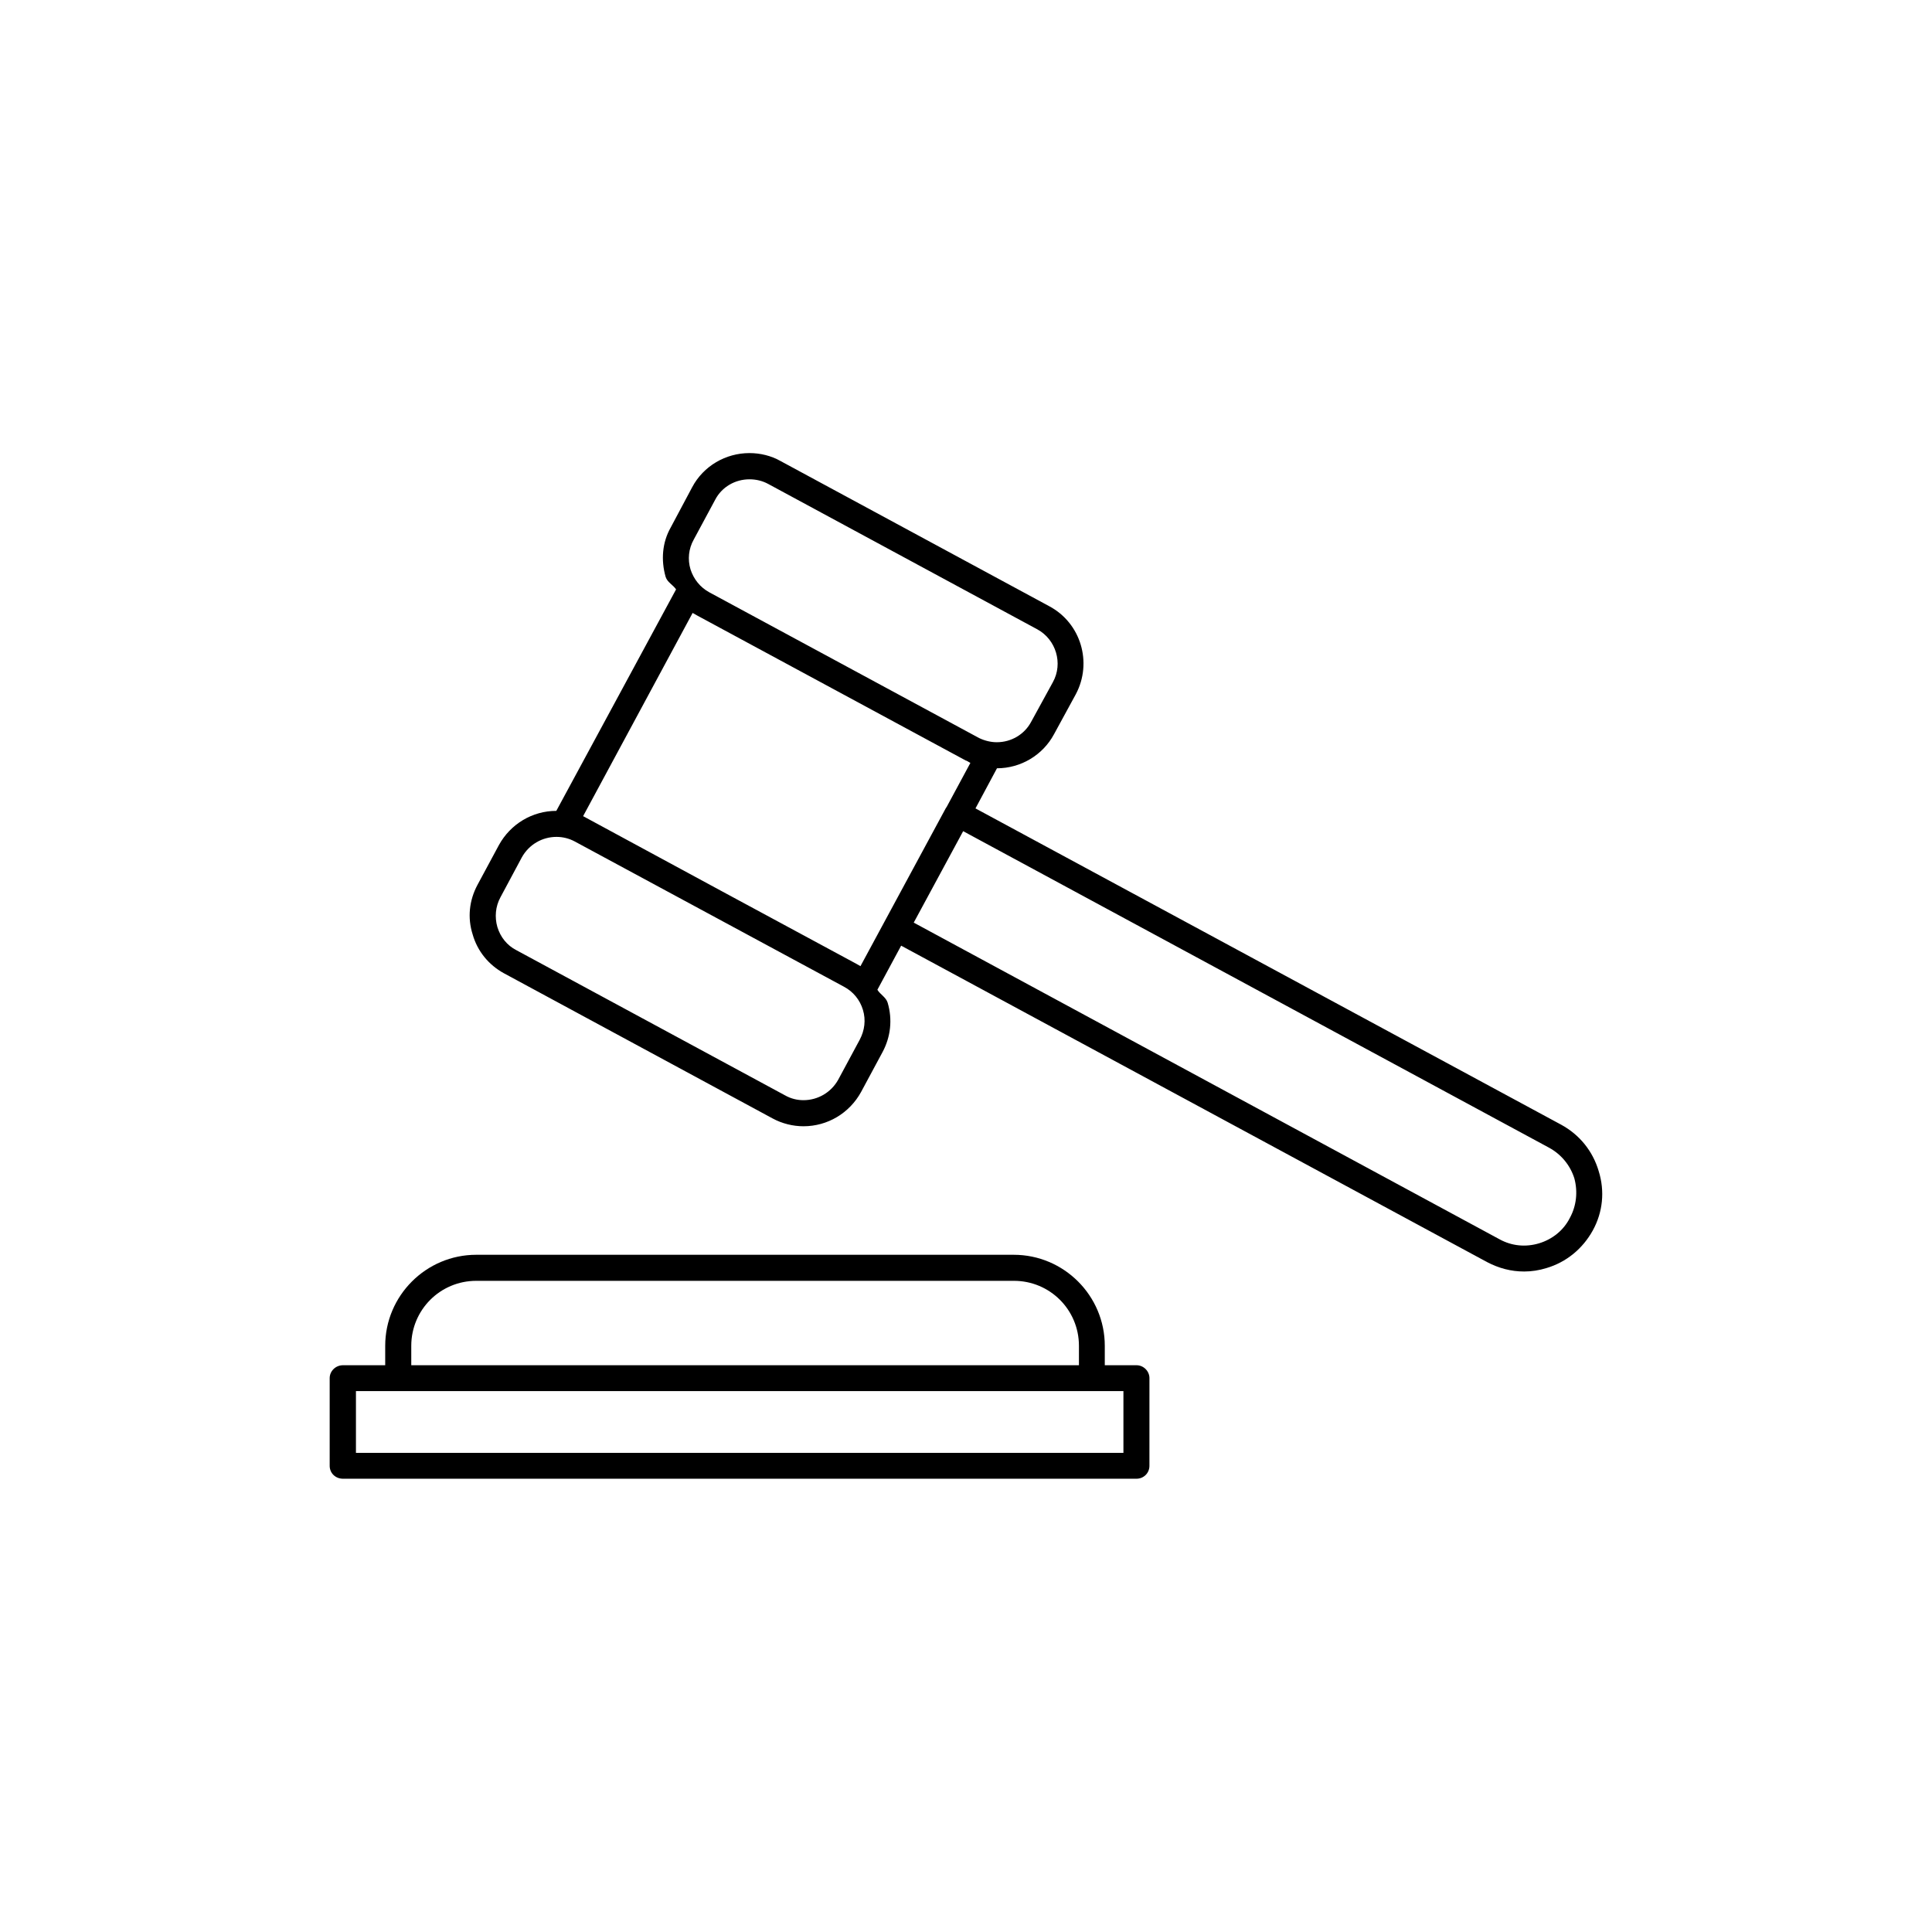 <?xml version="1.0" encoding="UTF-8"?>
<!-- Uploaded to: ICON Repo, www.svgrepo.com, Generator: ICON Repo Mixer Tools -->
<svg fill="#000000" width="800px" height="800px" version="1.1" viewBox="144 144 512 512" xmlns="http://www.w3.org/2000/svg">
 <g>
  <path d="m436.78 505.8v-5.137c0-13.301-10.832-24.133-24.133-24.133h-142.43c-13.301 0-24.133 10.832-24.133 24.133v5.137h-11.188c-1.965 0-3.527 1.562-3.527 3.426v23.227c0 1.965 1.562 3.426 3.527 3.426h210.29c1.863 0 3.426-1.461 3.426-3.426l0.004-23.227c0-1.863-1.562-3.426-3.426-3.426zm-183.79-5.137c0-9.523 7.656-17.23 17.23-17.23h142.48c9.523 0 17.23 7.656 17.23 17.23v5.137h-176.94zm188.73 28.363h-203.39v-16.375h203.39z"/>
  <path d="m567.67 454.36c-1.562-5.289-5.039-9.621-9.926-12.293l-155.23-83.832 5.695-10.633c6.297 0 12.141-3.477 15.113-9.02l5.793-10.629c4.434-8.363 1.359-18.844-7.106-23.328l-71.234-38.488c-2.418-1.359-5.293-2.066-8.164-2.066-6.297 0-12.191 3.426-15.164 9.02l-5.691 10.68c-2.269 3.981-2.621 8.664-1.359 13.098 0.453 1.461 1.965 2.117 2.769 3.324l-31.738 58.695c-6.348 0-12.141 3.477-15.215 9.07l-5.695 10.578c-2.168 4.082-2.672 8.664-1.258 13.098 1.258 4.434 4.231 8.062 8.262 10.277l71.238 38.492c2.519 1.363 5.391 2.066 8.16 2.066 6.398 0 12.191-3.477 15.266-9.07l5.691-10.578c2.168-4.031 2.672-8.664 1.359-13.098-0.449-1.461-1.961-2.168-2.719-3.426l6.297-11.688 155.23 83.832c3.172 1.664 6.398 2.519 9.875 2.519 1.965 0 3.93-0.301 5.894-0.906 5.289-1.562 9.621-5.141 12.293-9.977 2.668-4.836 3.223-10.43 1.562-15.719zm-239.82-167.37 5.691-10.578c1.762-3.375 5.289-5.391 9.07-5.391 1.762 0 3.426 0.402 4.938 1.211l71.34 38.543c4.938 2.672 6.902 9.02 4.133 14.008l-5.793 10.574c-1.762 3.273-5.238 5.34-9.07 5.34-1.562 0-3.223-0.402-4.684-1.109l-71.539-38.641c-2.371-1.309-4.086-3.426-4.941-6.047-0.805-2.668-0.504-5.488 0.855-7.91zm43.984 132.55-5.691 10.578c-1.867 3.375-5.394 5.441-9.223 5.441-1.664 0-3.324-0.402-4.836-1.258l-71.238-38.492c-2.469-1.258-4.231-3.477-5.039-6.144-0.754-2.621-0.504-5.441 0.809-7.859l5.691-10.629c1.863-3.328 5.34-5.394 9.168-5.394 1.664 0 3.324 0.402 4.836 1.211l71.34 38.492c2.469 1.309 4.231 3.477 5.039 6.144 0.809 2.672 0.453 5.441-0.855 7.91zm-0.855-20.102-35.672-19.246-36.777-19.902 29.02-53.855 1.16 0.656 71.289 38.488h0.102l1.059 0.605-6.352 11.789h-0.051l-22.723 42.07-1.055-0.605v0zm189.03 67.359c-1.66 3.273-4.633 5.641-8.16 6.699s-7.207 0.707-10.43-1.059l-155.27-83.934 13.098-24.234 155.27 83.883c3.223 1.762 5.594 4.637 6.699 8.113 0.961 3.578 0.559 7.305-1.207 10.531z"/>
 </g>
</svg>